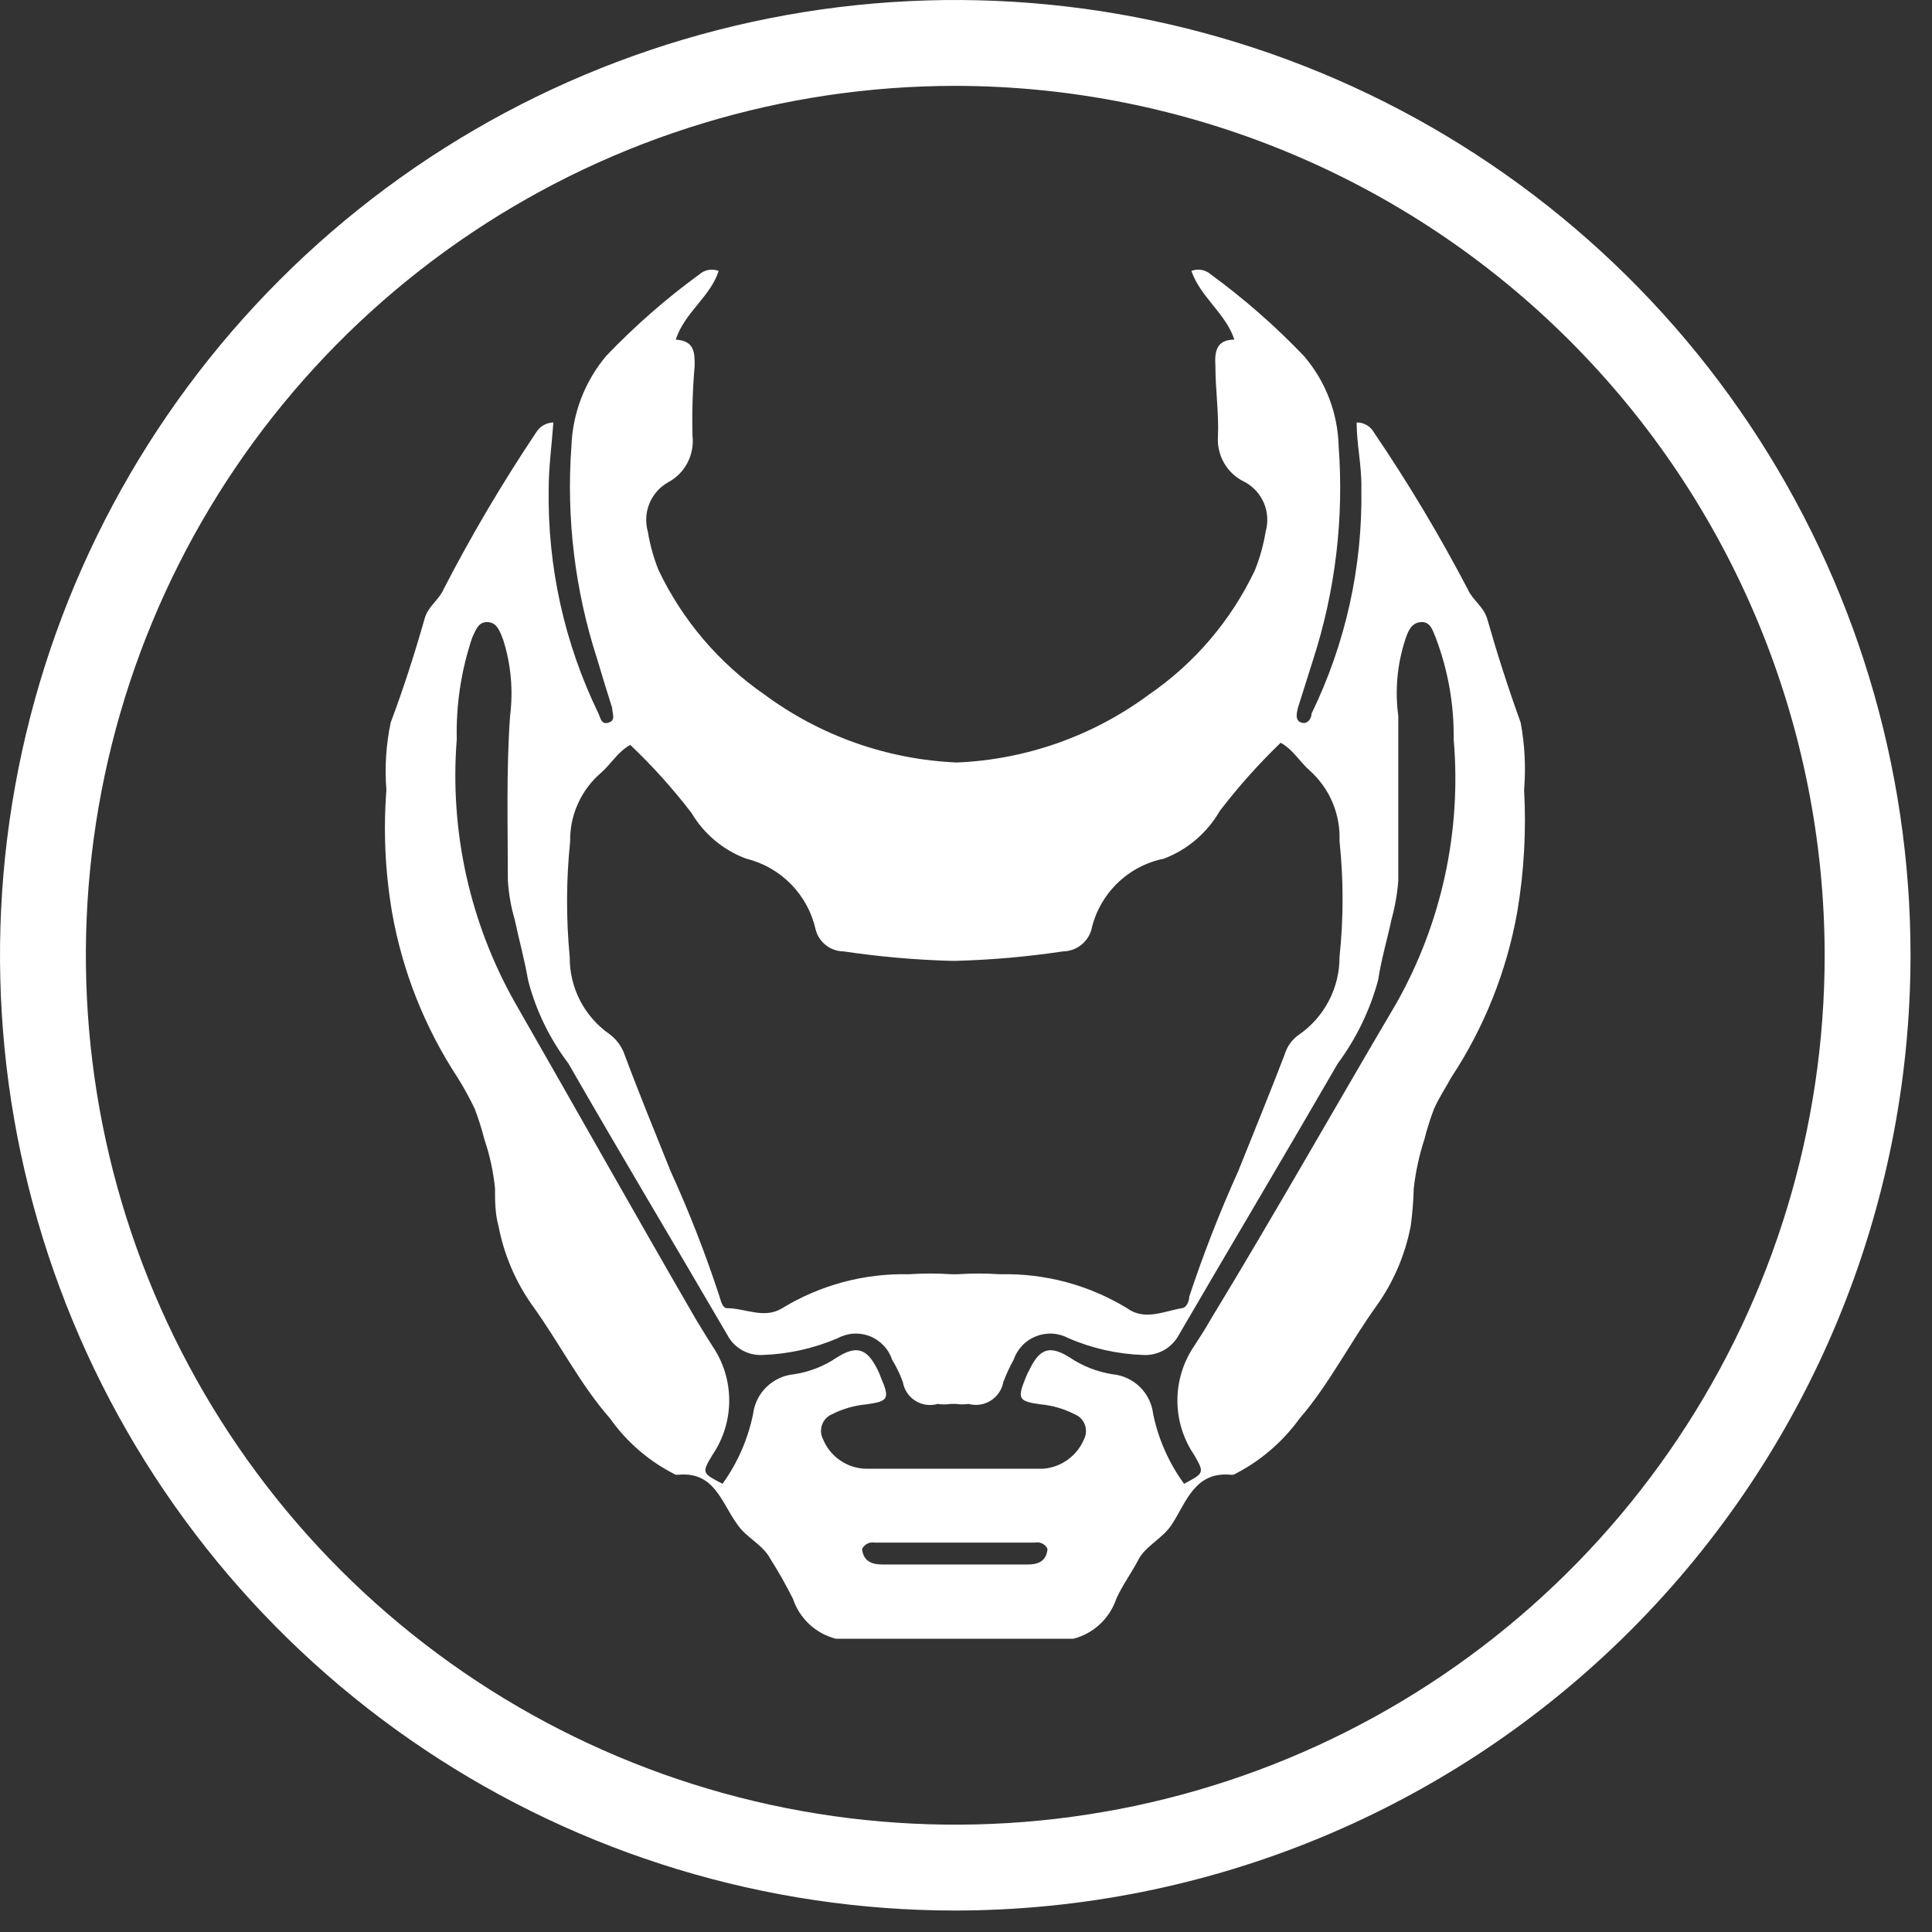 <svg width="45" height="45" viewBox="0 0 45 45" fill="none" xmlns="http://www.w3.org/2000/svg">
<rect x="0" y="0" width="45" height="45" fill="#333333" stroke="none"/>
<path d="M35.499 18.4C35.542 17.875 35.516 17.348 35.419 16.83C35.13 16.03 34.87 15.22 34.639 14.41C34.55 14.12 34.3 13.98 34.19 13.73C33.53 12.469 32.799 11.247 32 10.07C31.96 9.999 31.902 9.94 31.831 9.9C31.761 9.859 31.681 9.839 31.599 9.84C31.599 10.36 31.72 10.84 31.709 11.39C31.738 13.2 31.341 14.992 30.549 16.62C30.549 16.73 30.459 16.88 30.309 16.83C30.16 16.78 30.2 16.62 30.23 16.49L30.59 15.35C31.104 13.754 31.304 12.073 31.18 10.4C31.162 9.624 30.876 8.878 30.369 8.29C29.704 7.594 28.977 6.958 28.2 6.39C28.139 6.337 28.065 6.301 27.986 6.287C27.906 6.273 27.825 6.281 27.75 6.31C27.959 6.92 28.559 7.31 28.75 7.91C28.32 7.91 28.29 8.21 28.309 8.52C28.309 9.07 28.39 9.61 28.369 10.15C28.351 10.373 28.402 10.596 28.514 10.789C28.627 10.983 28.796 11.136 29 11.23C29.198 11.339 29.353 11.512 29.441 11.721C29.528 11.93 29.541 12.162 29.48 12.38C29.43 12.688 29.346 12.99 29.23 13.28C28.677 14.448 27.825 15.449 26.759 16.18C25.461 17.141 23.904 17.692 22.29 17.76C20.672 17.692 19.112 17.142 17.809 16.18C16.747 15.446 15.895 14.446 15.339 13.28C15.223 12.99 15.139 12.688 15.089 12.38C15.028 12.162 15.041 11.93 15.129 11.721C15.216 11.512 15.371 11.339 15.569 11.23C15.76 11.126 15.915 10.968 16.014 10.775C16.114 10.583 16.154 10.365 16.13 10.15C16.116 9.606 16.133 9.062 16.18 8.52C16.18 8.21 16.18 7.94 15.739 7.91C15.95 7.27 16.549 6.91 16.739 6.31C16.664 6.281 16.583 6.273 16.503 6.287C16.424 6.301 16.35 6.337 16.29 6.39C15.511 6.958 14.785 7.594 14.12 8.29C13.621 8.883 13.336 9.626 13.309 10.4C13.188 12.073 13.392 13.754 13.909 15.35C14.02 15.73 14.139 16.11 14.259 16.49C14.259 16.62 14.35 16.77 14.18 16.83C14.009 16.89 13.989 16.73 13.94 16.62C13.148 14.992 12.751 13.2 12.78 11.39C12.78 10.87 12.85 10.39 12.889 9.84C12.809 9.842 12.73 9.864 12.66 9.904C12.59 9.944 12.531 10.001 12.489 10.07C11.701 11.248 10.979 12.47 10.329 13.73C10.22 13.98 9.97 14.12 9.89 14.41C9.66 15.22 9.4 16.03 9.1 16.83C8.992 17.346 8.958 17.875 9 18.4C8.927 19.349 8.971 20.302 9.13 21.24C9.371 22.618 9.892 23.931 10.659 25.1C10.806 25.336 10.94 25.579 11.059 25.83C11.146 26.059 11.22 26.293 11.28 26.53C11.407 26.903 11.491 27.288 11.53 27.68C11.53 27.97 11.53 28.26 11.61 28.55C11.738 29.224 12.011 29.862 12.409 30.42C13.03 31.28 13.509 32.24 14.21 33.04C14.604 33.596 15.129 34.046 15.739 34.35H15.8C16.64 34.27 16.799 34.99 17.169 35.5C17.39 35.83 17.759 35.96 17.95 36.32C18.138 36.618 18.312 36.925 18.47 37.24C18.545 37.466 18.677 37.67 18.851 37.832C19.026 37.995 19.238 38.111 19.47 38.17H25C25.23 38.111 25.443 37.995 25.618 37.832C25.792 37.67 25.924 37.466 26 37.24C26.149 36.91 26.36 36.63 26.52 36.32C26.68 36.01 27.09 35.83 27.299 35.5C27.63 34.99 27.829 34.27 28.669 34.35H28.73C29.341 34.044 29.869 33.594 30.27 33.04C30.959 32.24 31.439 31.28 32.059 30.42C32.458 29.862 32.731 29.224 32.859 28.55C32.898 28.262 32.921 27.971 32.929 27.68C32.973 27.289 33.057 26.904 33.179 26.53C33.239 26.293 33.313 26.059 33.4 25.83C33.51 25.58 33.669 25.34 33.8 25.1C34.571 23.932 35.095 22.618 35.34 21.24C35.498 20.302 35.552 19.35 35.499 18.4ZM13.28 19.6C13.274 19.297 13.336 18.996 13.461 18.72C13.585 18.443 13.769 18.197 13.999 18C14.239 17.79 14.389 17.51 14.68 17.35C15.198 17.841 15.676 18.373 16.11 18.94C16.4 19.428 16.848 19.802 17.38 20C17.778 20.097 18.141 20.305 18.427 20.598C18.714 20.892 18.912 21.259 19 21.66C19.039 21.803 19.123 21.929 19.241 22.019C19.358 22.109 19.502 22.159 19.649 22.16C20.474 22.282 21.306 22.356 22.14 22.38H22.27C23.103 22.357 23.935 22.283 24.759 22.16C24.908 22.158 25.053 22.108 25.171 22.018C25.29 21.928 25.377 21.803 25.419 21.66C25.51 21.249 25.718 20.874 26.018 20.579C26.318 20.284 26.697 20.083 27.11 20C27.658 19.791 28.117 19.399 28.41 18.89C28.842 18.325 29.317 17.794 29.829 17.3C30.119 17.46 30.27 17.74 30.509 17.95C30.738 18.156 30.919 18.41 31.038 18.693C31.157 18.977 31.212 19.283 31.2 19.59C31.295 20.488 31.295 21.393 31.2 22.29C31.201 22.643 31.117 22.991 30.955 23.304C30.793 23.617 30.558 23.887 30.27 24.09C30.099 24.203 29.976 24.374 29.919 24.57C29.57 25.48 29.2 26.38 28.84 27.28C28.41 28.233 28.029 29.208 27.7 30.2C27.7 30.3 27.64 30.46 27.529 30.47C27.11 30.54 26.66 30.77 26.25 30.47C25.362 29.929 24.338 29.655 23.299 29.68C22.967 29.657 22.632 29.657 22.299 29.68H22.169C21.837 29.657 21.502 29.657 21.169 29.68C20.131 29.655 19.107 29.929 18.22 30.47C17.799 30.73 17.36 30.47 16.93 30.47C16.829 30.47 16.79 30.3 16.759 30.2C16.434 29.206 16.054 28.231 15.62 27.28C15.259 26.38 14.889 25.48 14.55 24.57C14.484 24.378 14.362 24.211 14.2 24.09C13.91 23.888 13.674 23.619 13.511 23.305C13.35 22.992 13.266 22.643 13.27 22.29C13.184 21.395 13.187 20.494 13.28 19.6ZM23.939 36.44H22.299H22.18C21.64 36.44 21.09 36.44 20.549 36.44C20.329 36.44 20.11 36.38 20.079 36.08C20.105 36.027 20.147 35.983 20.199 35.956C20.252 35.929 20.311 35.92 20.369 35.93C20.98 35.93 21.579 35.93 22.18 35.93H22.309C22.91 35.93 23.509 35.93 24.11 35.93C24.168 35.918 24.228 35.927 24.281 35.954C24.334 35.981 24.376 36.026 24.399 36.08C24.369 36.38 24.16 36.44 23.939 36.44ZM32.529 23.36C31.09 25.8 29.689 28.28 28.2 30.73C28.07 30.96 27.939 31.16 27.809 31.36C27.558 31.732 27.424 32.171 27.424 32.62C27.424 33.069 27.558 33.508 27.809 33.88C28.059 34.31 28.049 34.31 27.579 34.56C27.227 34.077 26.982 33.525 26.86 32.94C26.833 32.701 26.725 32.478 26.554 32.309C26.383 32.139 26.159 32.034 25.919 32.01C25.562 31.955 25.22 31.822 24.919 31.62C24.459 31.33 24.22 31.4 23.98 31.9C23.945 31.961 23.915 32.025 23.89 32.09C23.689 32.58 23.72 32.64 24.239 32.71C24.515 32.736 24.783 32.814 25.029 32.94C25.084 32.962 25.133 32.994 25.174 33.036C25.215 33.077 25.247 33.127 25.267 33.182C25.288 33.236 25.297 33.294 25.294 33.353C25.291 33.411 25.276 33.468 25.25 33.52C25.17 33.711 25.039 33.877 24.871 33.998C24.704 34.12 24.506 34.193 24.299 34.21C23.63 34.21 22.959 34.21 22.299 34.21H22.169C21.489 34.21 20.829 34.21 20.169 34.21C19.954 34.205 19.744 34.137 19.567 34.014C19.389 33.892 19.251 33.72 19.169 33.52C19.143 33.469 19.127 33.412 19.123 33.354C19.12 33.297 19.128 33.239 19.148 33.184C19.167 33.13 19.198 33.08 19.238 33.038C19.278 32.996 19.326 32.963 19.38 32.94C19.629 32.814 19.901 32.736 20.18 32.71C20.689 32.64 20.73 32.58 20.52 32.09C20.497 32.025 20.47 31.962 20.439 31.9C20.189 31.4 19.95 31.33 19.489 31.62C19.189 31.823 18.848 31.956 18.489 32.01C18.249 32.033 18.023 32.139 17.851 32.308C17.678 32.477 17.568 32.7 17.54 32.94C17.42 33.524 17.178 34.077 16.829 34.56C16.349 34.31 16.34 34.31 16.599 33.88C16.851 33.508 16.985 33.069 16.985 32.62C16.985 32.171 16.851 31.732 16.599 31.36C16.47 31.16 16.349 30.96 16.209 30.73C14.79 28.28 13.399 25.8 11.999 23.36C10.944 21.495 10.47 19.357 10.639 17.22C10.62 16.415 10.742 15.613 10.999 14.85C11.079 14.69 11.13 14.48 11.36 14.49C11.589 14.5 11.649 14.73 11.72 14.9C11.902 15.475 11.957 16.082 11.88 16.68C11.79 17.96 11.829 19.23 11.829 20.51C11.849 20.818 11.902 21.124 11.989 21.42C12.089 21.89 12.22 22.36 12.3 22.83C12.481 23.533 12.801 24.192 13.239 24.77C14.45 26.88 15.71 28.98 16.939 31.09C17.016 31.239 17.135 31.363 17.28 31.446C17.426 31.529 17.592 31.569 17.759 31.56C18.362 31.54 18.956 31.408 19.509 31.17C19.624 31.108 19.75 31.071 19.88 31.063C20.01 31.055 20.14 31.076 20.261 31.123C20.382 31.171 20.491 31.245 20.581 31.339C20.671 31.434 20.738 31.547 20.779 31.67C20.879 31.835 20.963 32.009 21.029 32.19C21.044 32.279 21.078 32.364 21.128 32.44C21.178 32.515 21.243 32.579 21.32 32.627C21.396 32.675 21.482 32.707 21.572 32.719C21.662 32.732 21.753 32.725 21.84 32.7C21.939 32.715 22.04 32.715 22.14 32.7H22.27C22.366 32.714 22.463 32.714 22.559 32.7C22.646 32.724 22.737 32.729 22.826 32.716C22.915 32.703 23 32.671 23.076 32.623C23.153 32.575 23.218 32.512 23.268 32.437C23.319 32.363 23.353 32.279 23.369 32.19C23.437 32.011 23.517 31.837 23.61 31.67C23.652 31.546 23.721 31.433 23.811 31.339C23.902 31.244 24.012 31.171 24.134 31.123C24.255 31.076 24.386 31.055 24.517 31.063C24.647 31.071 24.774 31.108 24.89 31.17C25.44 31.408 26.03 31.54 26.63 31.56C26.798 31.569 26.966 31.529 27.113 31.446C27.26 31.362 27.38 31.239 27.459 31.09C28.689 28.98 29.939 26.88 31.16 24.77C31.591 24.188 31.91 23.53 32.099 22.83C32.169 22.36 32.309 21.89 32.41 21.42C32.492 21.123 32.545 20.818 32.569 20.51C32.569 19.23 32.569 17.96 32.569 16.68C32.488 16.082 32.543 15.474 32.73 14.9C32.789 14.73 32.859 14.51 33.09 14.49C33.319 14.47 33.37 14.69 33.44 14.85C33.727 15.607 33.87 16.411 33.859 17.22C34.043 19.354 33.58 21.494 32.529 23.36Z" fill="white"/>
<path d="M22.25 44.5C17.849 44.5 13.548 43.195 9.889 40.75C6.23 38.305 3.378 34.83 1.694 30.765C0.01 26.699 -0.431 22.225 0.428 17.909C1.286 13.593 3.405 9.629 6.517 6.517C9.629 3.405 13.593 1.286 17.909 0.428C22.225 -0.431 26.699 0.01 30.765 1.694C34.83 3.378 38.305 6.23 40.75 9.889C43.195 13.548 44.5 17.849 44.5 22.25C44.495 28.149 42.149 33.806 37.977 37.977C33.806 42.149 28.149 44.495 22.25 44.5ZM22.25 2C18.245 2 14.33 3.188 11 5.413C7.67 7.638 5.074 10.8 3.541 14.501C2.009 18.201 1.608 22.273 2.389 26.201C3.17 30.129 5.099 33.737 7.931 36.569C10.763 39.401 14.371 41.33 18.299 42.111C22.227 42.892 26.299 42.491 29.999 40.959C33.7 39.426 36.862 36.83 39.087 33.5C41.312 30.17 42.5 26.255 42.5 22.25C42.495 16.881 40.359 11.733 36.563 7.937C32.767 4.14 27.619 2.005 22.25 2Z" fill="white"/>
</svg>
